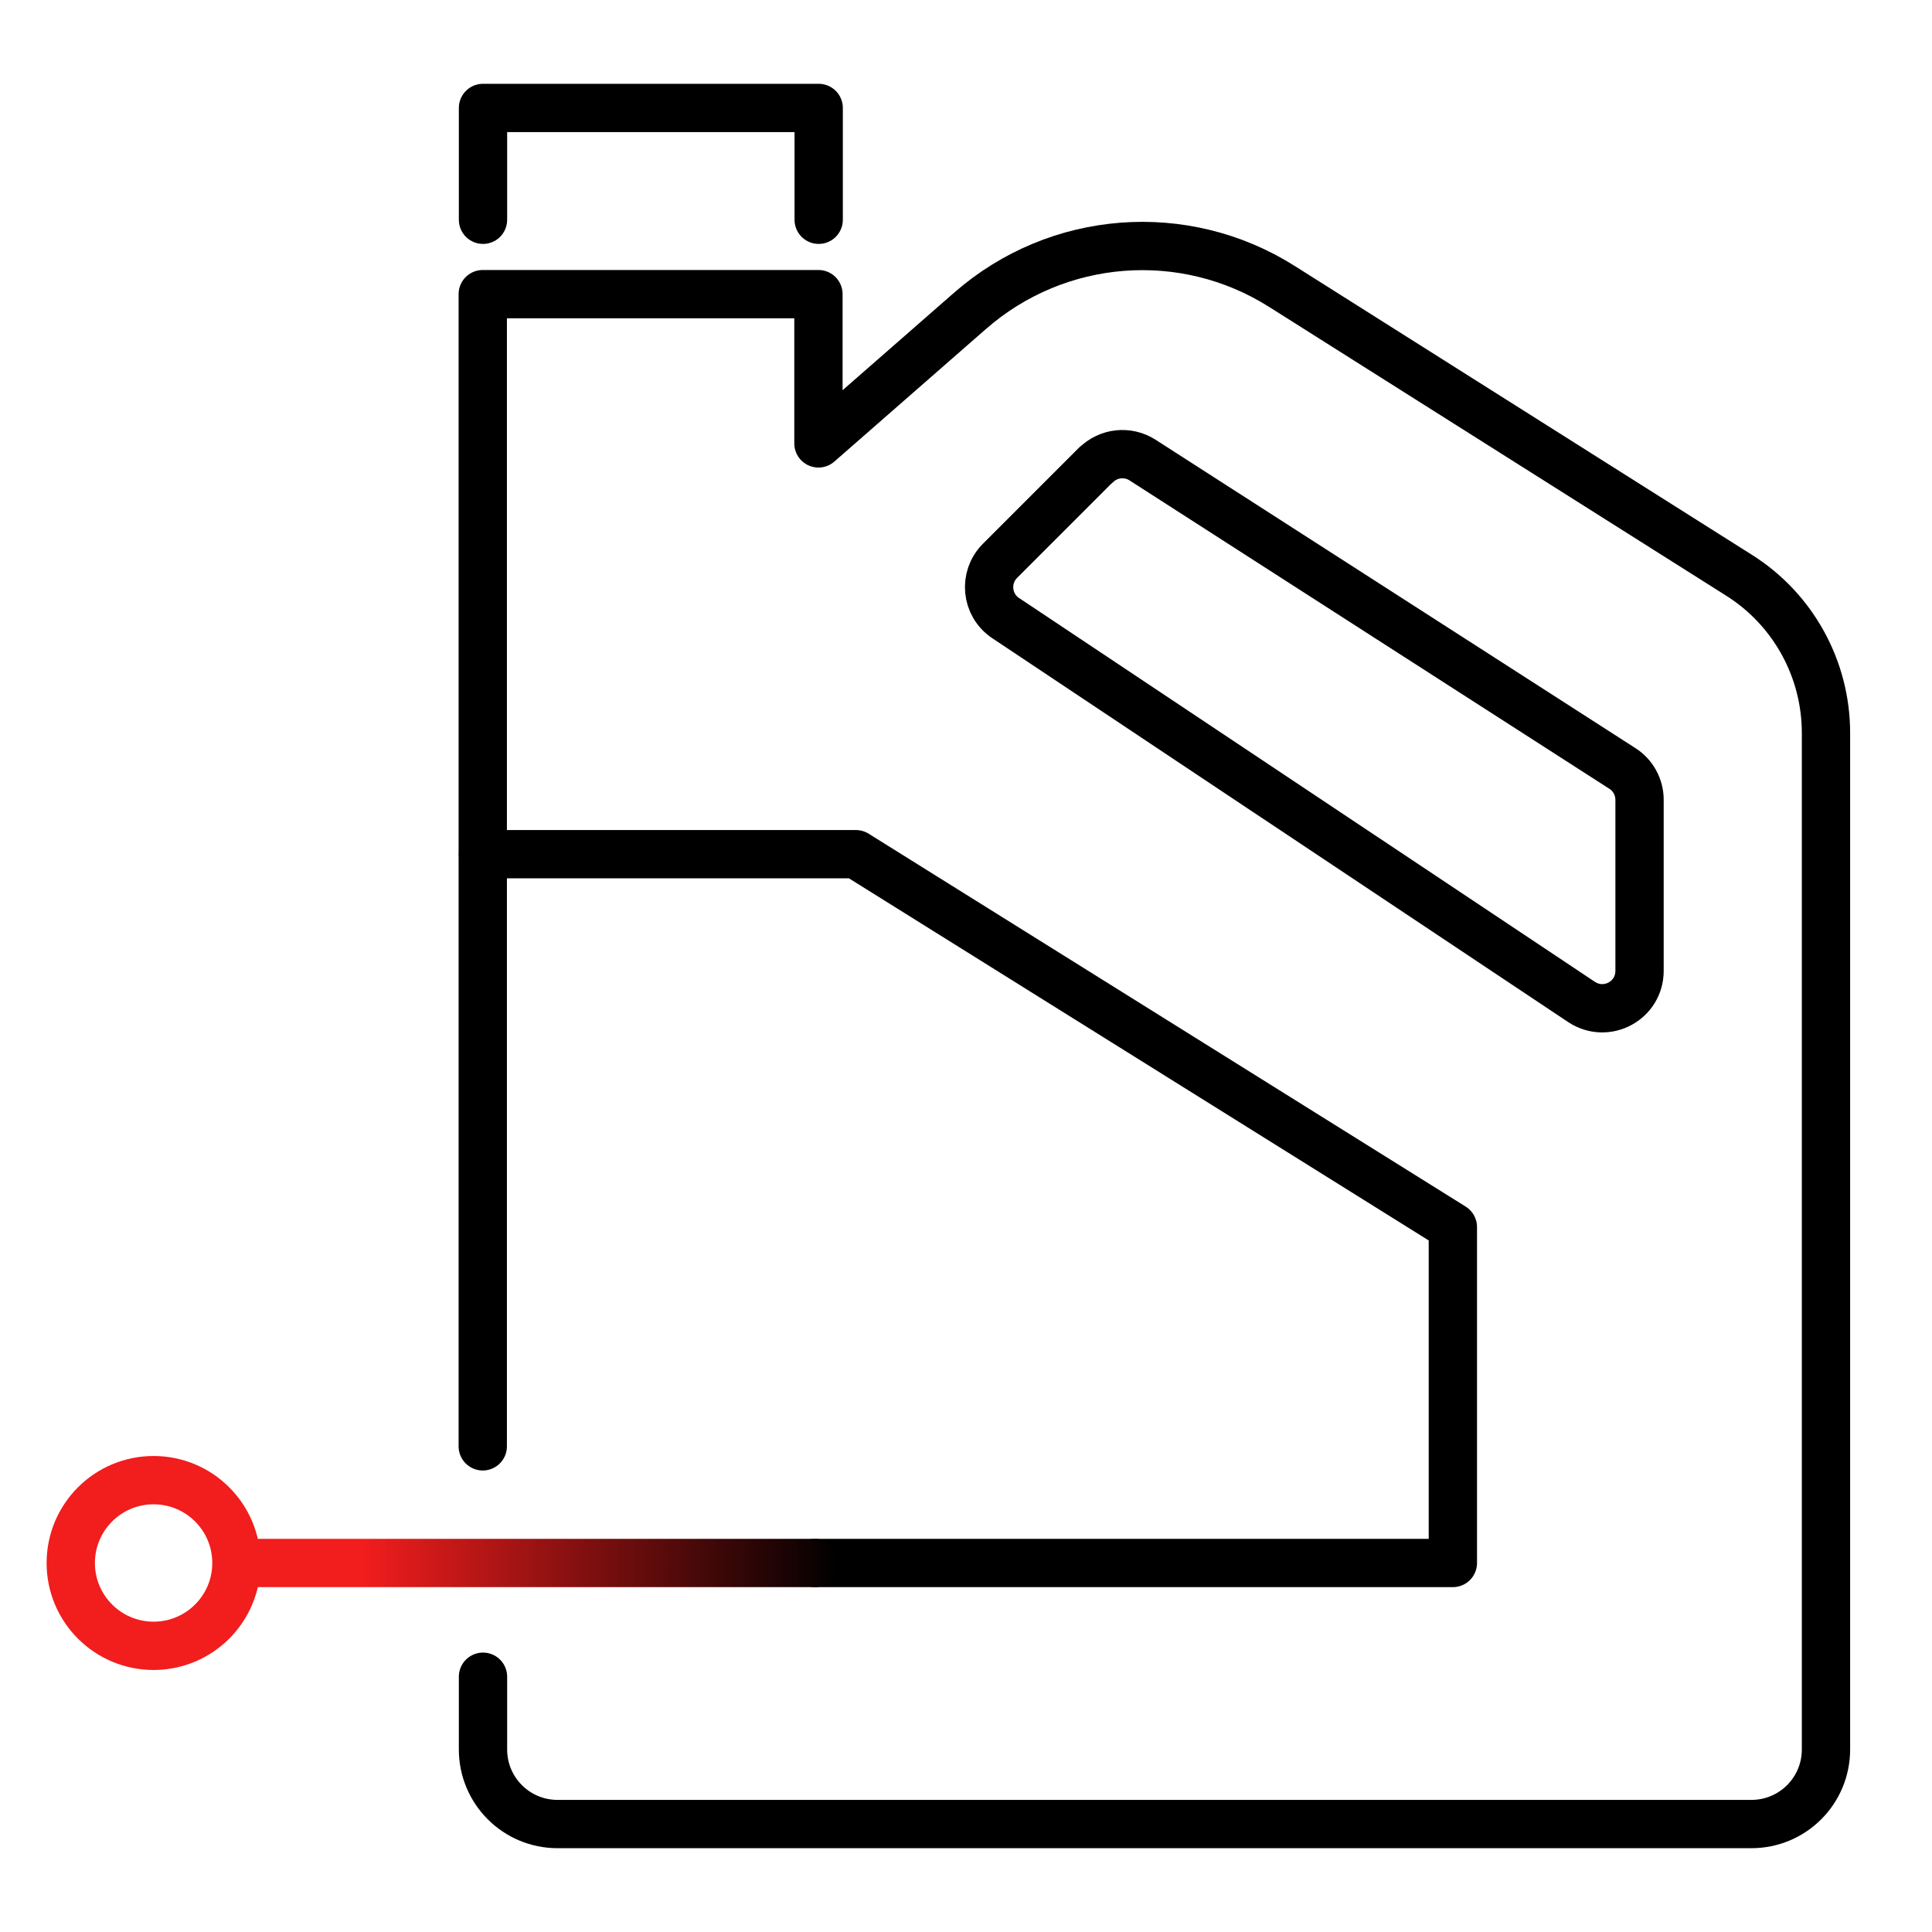 <?xml version="1.0" encoding="UTF-8"?>
<svg id="Layer_2" data-name="Layer 2" xmlns="http://www.w3.org/2000/svg" xmlns:xlink="http://www.w3.org/1999/xlink" viewBox="0 0 80 80">
  <defs>
    <style>
      .cls-1 {
        stroke: url(#linear-gradient);
      }

      .cls-1, .cls-2, .cls-3, .cls-4 {
        fill: none;
      }

      .cls-1, .cls-2, .cls-4 {
        stroke-linecap: round;
        stroke-linejoin: round;
        stroke-width: 2px;
      }

      .cls-2 {
        stroke: #f21d1d;
      }

      .cls-3 {
        stroke-width: 0px;
      }

      .cls-4 {
        stroke: #000;
      }
    </style>
    <linearGradient id="linear-gradient" x1="34.74" y1="64.72" x2="9.73" y2="64.72" gradientUnits="userSpaceOnUse">
      <stop offset="0" stop-color="#000"/>
      <stop offset=".79" stop-color="#f21d1d"/>
    </linearGradient>
  </defs>
  <g id="veiculo">
    <g id="mudanca-de-oleo">
      <rect class="cls-3" width="80" height="80"/>
      <circle class="cls-2" cx="6.36" cy="64.72" r="3.43"/>
      <g>
        <path class="cls-4" d="M20,69.43v3.01c0,1.71,1.38,3.09,3.09,3.09h49.43c1.71,0,3.09-1.38,3.09-3.09V30.35c0-2.65-1.36-5.12-3.6-6.53l-18.93-11.96c-4.05-2.56-9.29-2.15-12.9,1l-6.29,5.5v-6.18h-13.9v47.71"/>
        <path class="cls-4" d="M45.38,19.25l-3.97,3.97c-.69.69-.58,1.84.24,2.38l23.84,15.89c1.03.68,2.4-.05,2.4-1.29v-7.08c0-.53-.27-1.02-.71-1.3l-19.87-12.77c-.61-.39-1.41-.31-1.93.21Z"/>
        <polyline class="cls-4" points="33.74 64.72 60.16 64.72 60.16 50.81 35.44 35.37 20 35.37"/>
        <line class="cls-1" x1="10.73" y1="64.72" x2="33.74" y2="64.72"/>
        <polyline class="cls-4" points="33.9 9.1 33.9 4.47 20 4.47 20 9.1"/>
      </g>
    </g>
  </g>
</svg>